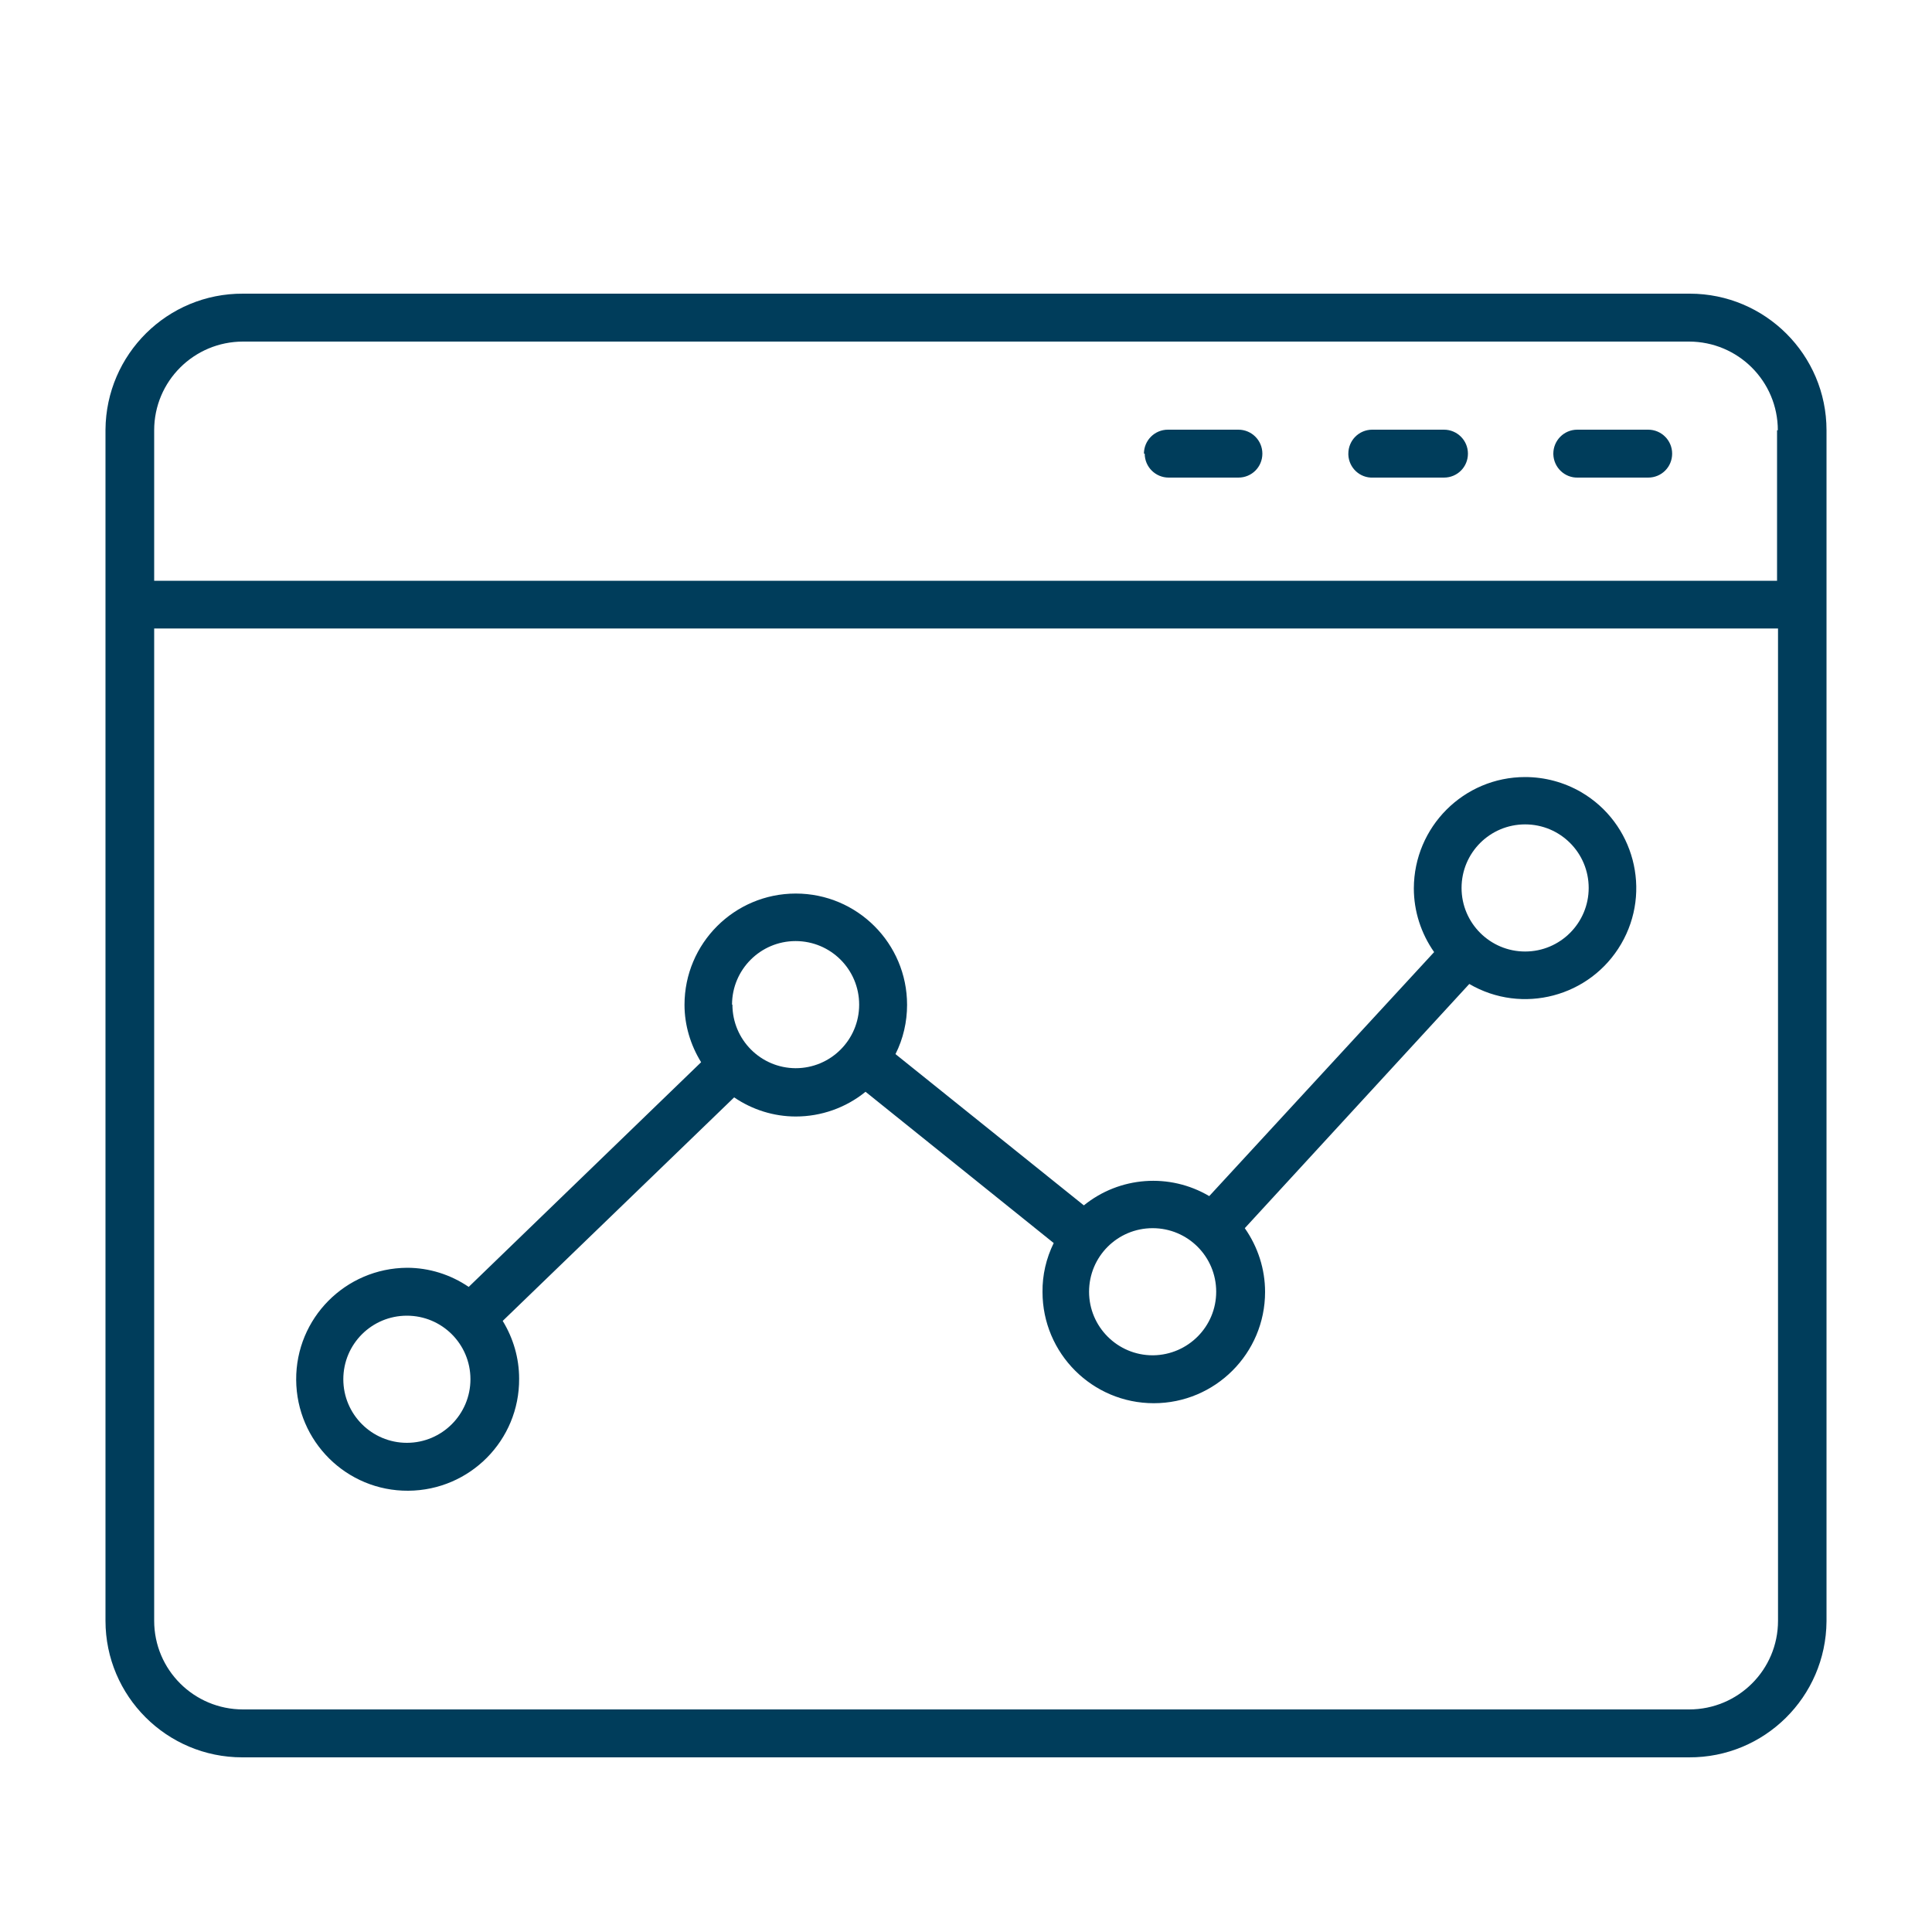 <?xml version="1.0" encoding="UTF-8"?>
<svg id="Layer_1" data-name="Layer 1" xmlns="http://www.w3.org/2000/svg" version="1.1" viewBox="0 0 100 100">
  <defs>
    <style>
      .cls-1 {
        fill: #003d5b;
        stroke-width: 0px;
      }
    </style>
  </defs>
  <path class="cls-1" d="M5.46,22.27v61.62c0,3.9,3.17,7.07,7.08,7.07h74.88c3.91.02,7.09-3.13,7.12-7.04,0,0,0-.02,0-.03V22.27c0-3.9-3.17-7.07-7.08-7.07H12.58c-3.91-.02-7.09,3.13-7.12,7.04,0,0,0,.02,0,.03h0ZM87.38,88.48H12.58c-2.54,0-4.6-2.05-4.6-4.59v-51.36h84.05v51.36c0,2.54-2.06,4.59-4.6,4.59h-.04ZM91.98,22.27v7.79H7.98v-7.79c0-2.54,2.06-4.59,4.6-4.59h74.84c2.54,0,4.6,2.05,4.6,4.59h-.04ZM80.4,23.48c0-.68.55-1.24,1.24-1.24.01,0,.02,0,.03,0h3.64c.68,0,1.24.55,1.24,1.24s-.55,1.24-1.24,1.24h-3.64c-.68.02-1.25-.52-1.27-1.21,0-.01,0-.02,0-.03ZM69.79,23.48c0-.68.54-1.23,1.22-1.24,0,0,.01,0,.02,0h3.71c.68,0,1.24.55,1.24,1.24s-.55,1.24-1.24,1.24h-3.67c-.68.03-1.25-.5-1.28-1.18,0-.02,0-.04,0-.06ZM59.21,23.48c0-.68.55-1.24,1.24-1.24h3.65c.68,0,1.24.55,1.24,1.24s-.55,1.24-1.24,1.24h-3.61c-.68,0-1.24-.55-1.24-1.24h-.04ZM78.94,40.22c-3.18,0-5.75,2.58-5.76,5.76,0,1.18.37,2.33,1.05,3.3l-11.64,12.63c-2.05-1.21-4.64-1.02-6.49.48l-9.75-7.83c.4-.79.6-1.67.6-2.55,0-3.18-2.58-5.76-5.76-5.76-3.18,0-5.76,2.58-5.76,5.76,0,1.05.31,2.08.86,2.97l-12.03,11.63c-.94-.64-2.05-.99-3.19-.99-3.19.02-5.76,2.61-5.74,5.8.02,3.19,2.61,5.76,5.8,5.74,3.19-.02,5.76-2.61,5.74-5.8,0-1.06-.3-2.09-.85-2.99l11.98-11.57c.94.64,2.05.99,3.19.99,1.31,0,2.59-.45,3.61-1.28l9.74,7.83c-.39.79-.59,1.66-.58,2.53,0,3.18,2.58,5.76,5.76,5.76,3.18,0,5.76-2.58,5.76-5.76,0-1.18-.37-2.33-1.05-3.3l11.62-12.64c2.74,1.6,6.26.67,7.86-2.07,1.6-2.74.67-6.26-2.07-7.86-.88-.51-1.88-.78-2.9-.78h0ZM21.06,74.68c-1.81,0-3.29-1.47-3.29-3.29s1.47-3.29,3.29-3.29,3.29,1.47,3.29,3.29h0c0,1.81-1.47,3.29-3.29,3.29ZM37.89,52c0-1.81,1.47-3.29,3.29-3.29s3.29,1.47,3.29,3.29-1.47,3.29-3.29,3.29h0c-1.81-.01-3.27-1.48-3.27-3.29h-.02ZM59.66,70.15c-1.81,0-3.29-1.47-3.29-3.29s1.47-3.29,3.29-3.29,3.29,1.47,3.29,3.29h0c0,1.8-1.45,3.26-3.25,3.29h-.04ZM78.94,49.25c-1.81,0-3.29-1.47-3.29-3.29s1.47-3.29,3.29-3.29,3.29,1.47,3.29,3.29h0c0,1.81-1.47,3.29-3.29,3.29Z"/>
</svg>